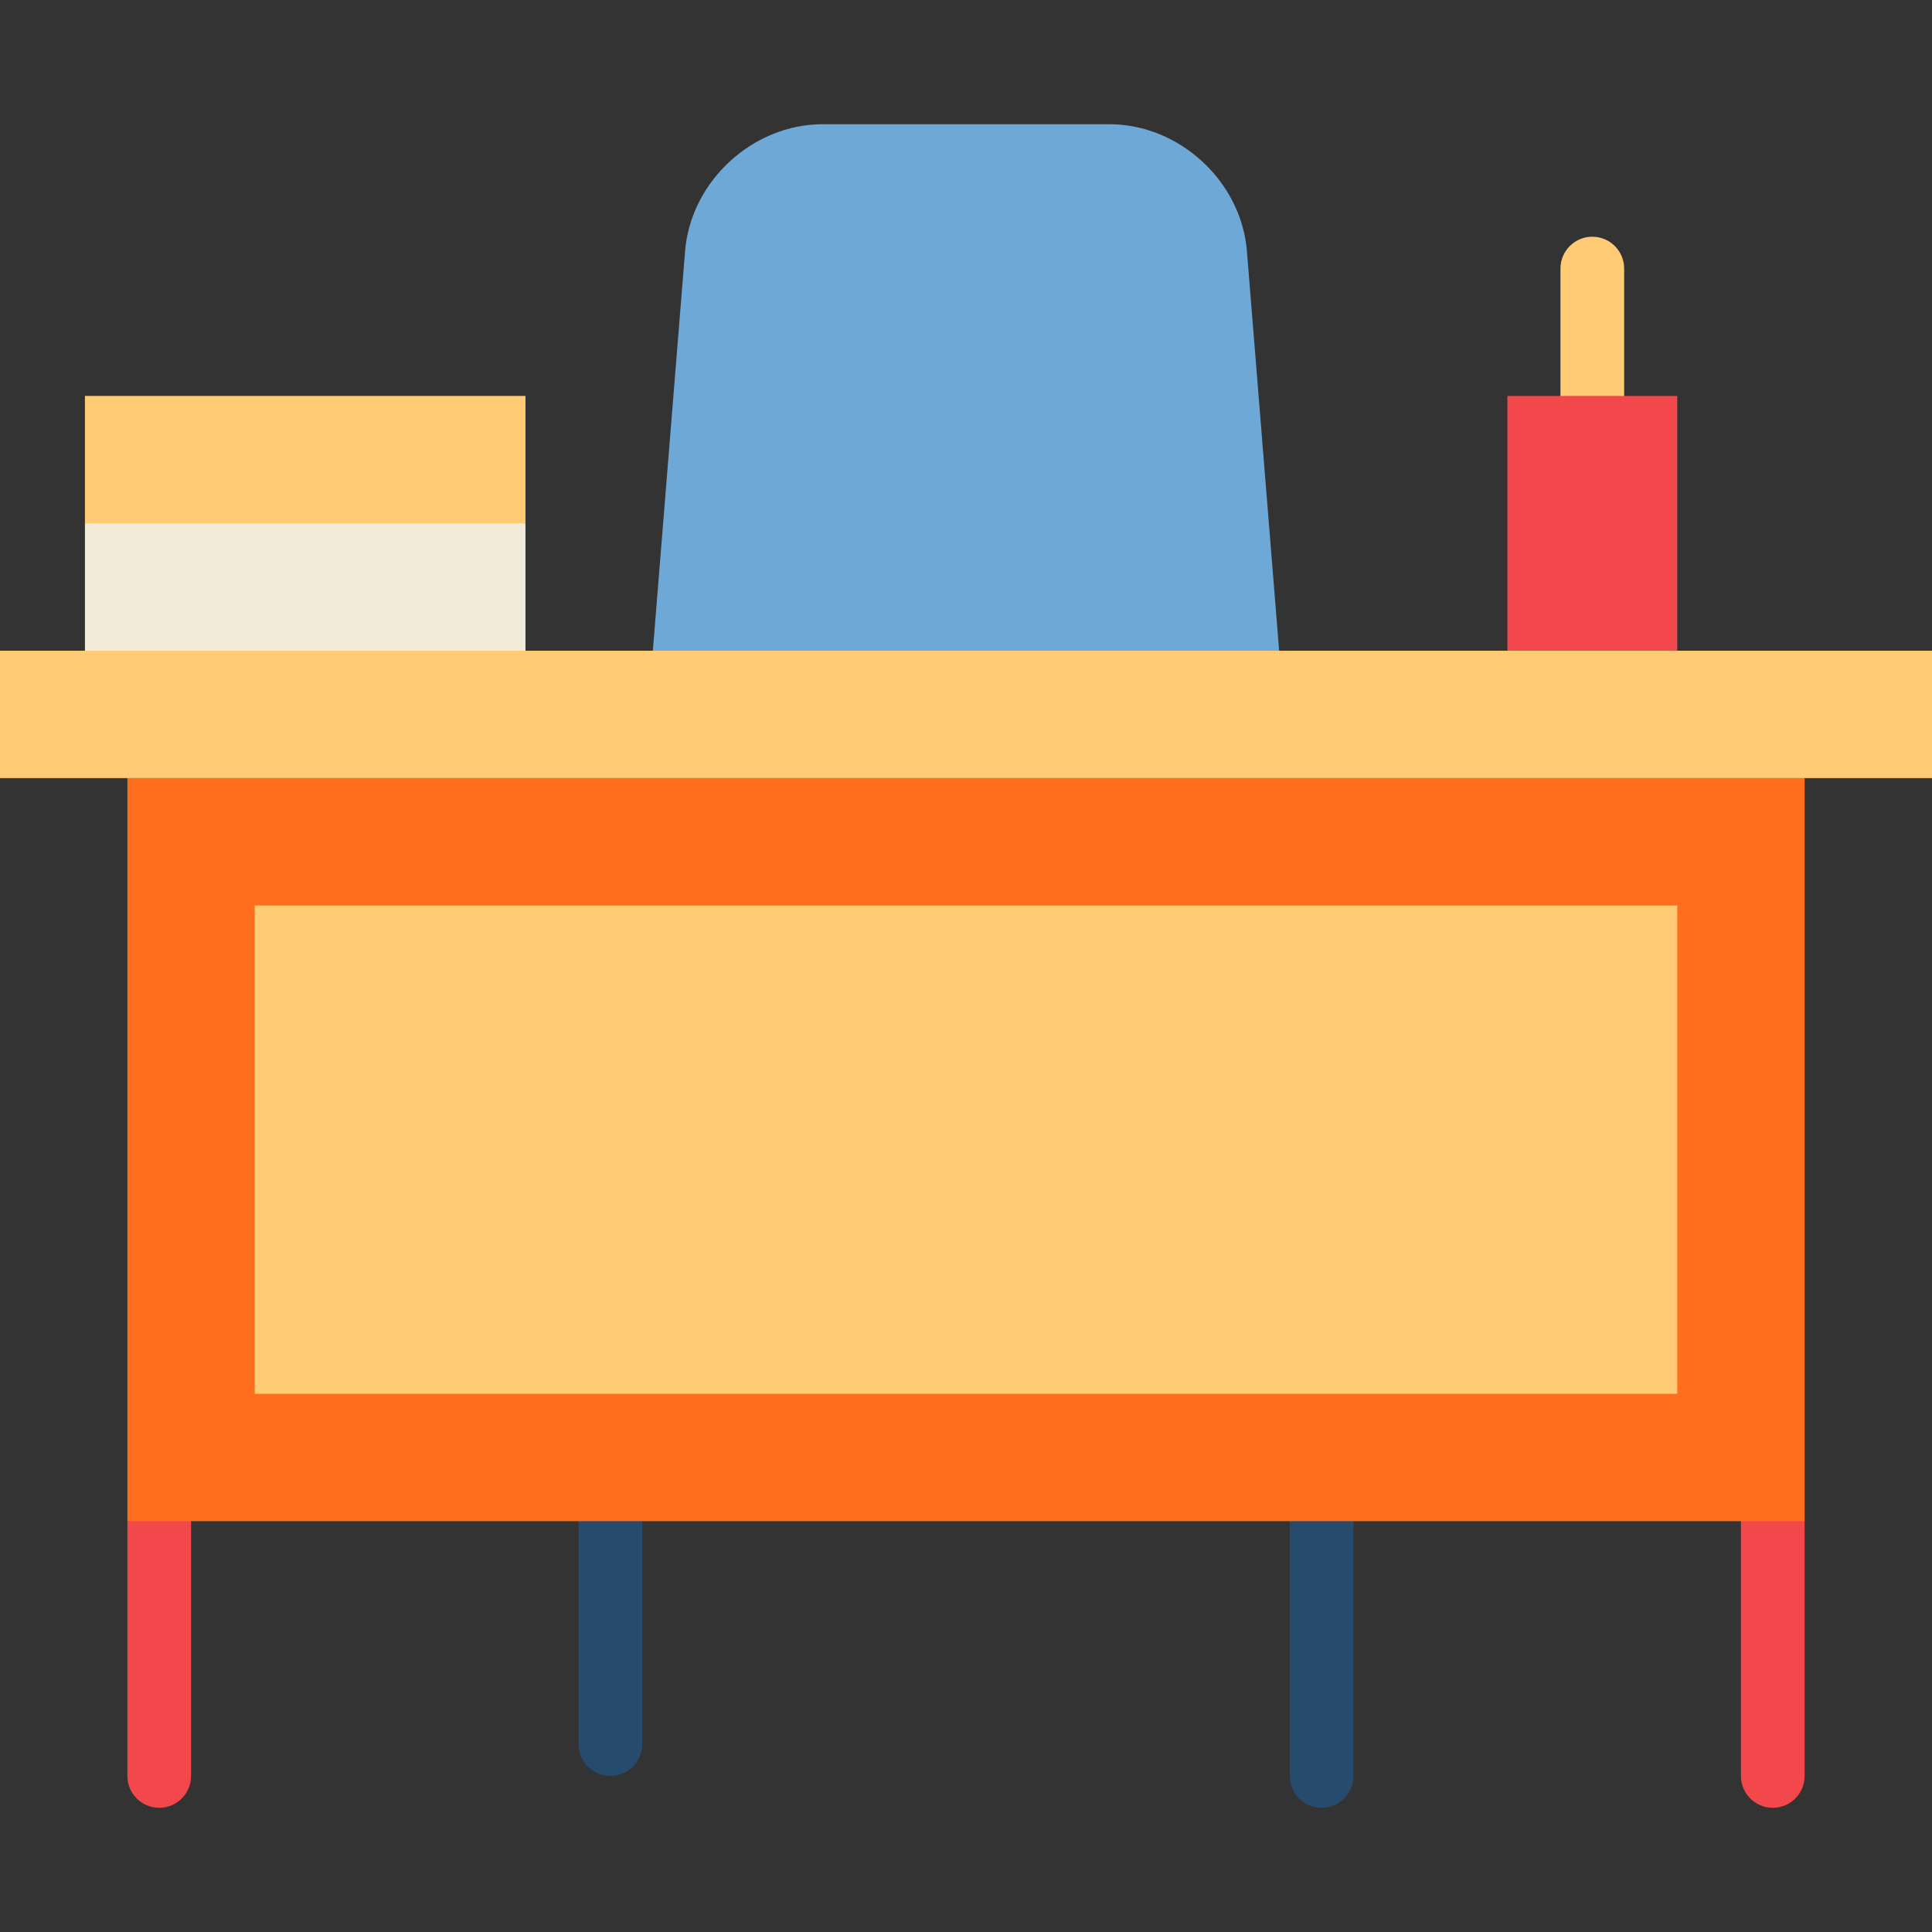 <svg xmlns="http://www.w3.org/2000/svg" xmlns:xlink="http://www.w3.org/1999/xlink" id="Capa_1" x="0px" y="0px" viewBox="0 0 455 455" style="enable-background:new 0 0 455 455;" xml:space="preserve" width="512" height="512"><rect x="0" y="0" width="455" height="455" fill="#333333" stroke="none"/><g>	<path style="fill:#F2484B;" d="M30,358.25v60c0,4.142,3.357,7.5,7.5,7.5s7.5-3.358,7.5-7.5v-70L30,358.25z"></path>	<path style="fill:#F2484B;" d="M410,348.25v70c0,4.142,3.357,7.5,7.5,7.5s7.5-3.358,7.5-7.5v-60L410,348.25z"></path>	<path style="fill:#6DA8D6;" d="M293.66,59.15l8.397,104.1H152.943l8.397-104.1c1.32-16.44,15.91-29.9,32.41-29.9h67.5   C277.75,29.25,292.34,42.71,293.66,59.15z"></path>	<path style="fill:#274B6D;" d="M136.25,348.25v62.5c0,4.142,3.357,7.5,7.5,7.5s7.5-3.358,7.5-7.5v-62.5H136.25z"></path>	<path style="fill:#274B6D;" d="M303.75,348.25v70c0,4.142,3.357,7.5,7.5,7.5s7.5-3.358,7.5-7.5v-70H303.75z"></path>	<polygon style="fill:#FFCC75;" points="123.75,93.25 20,93.25 20,123.25 71.875,133.25 123.75,123.25  "></polygon>	<rect x="20" y="123.25" style="fill:#F2EBD9;" width="103.75" height="40"></rect>	<path style="fill:#FFCC75;" d="M375,55.75c-4.143,0-7.5,3.358-7.5,7.5v40h15v-40C382.5,59.108,379.143,55.75,375,55.75z"></path>	<rect x="355" y="93.25" style="fill:#F2484B;" width="40" height="60"></rect>	<path style="fill:#FF6E1D;" d="M425,183.25v175H30v-175H425z"></path>	<polygon style="fill:#FFCC75;" points="455,153.25 455,183.25 425,183.25 30,183.25 0,183.25 0,153.25 153.75,153.25    301.25,153.25 355,153.25 395,153.25  "></polygon>	<rect x="60" y="213.25" style="fill:#FFCC75;" width="335" height="115"></rect></g></svg>